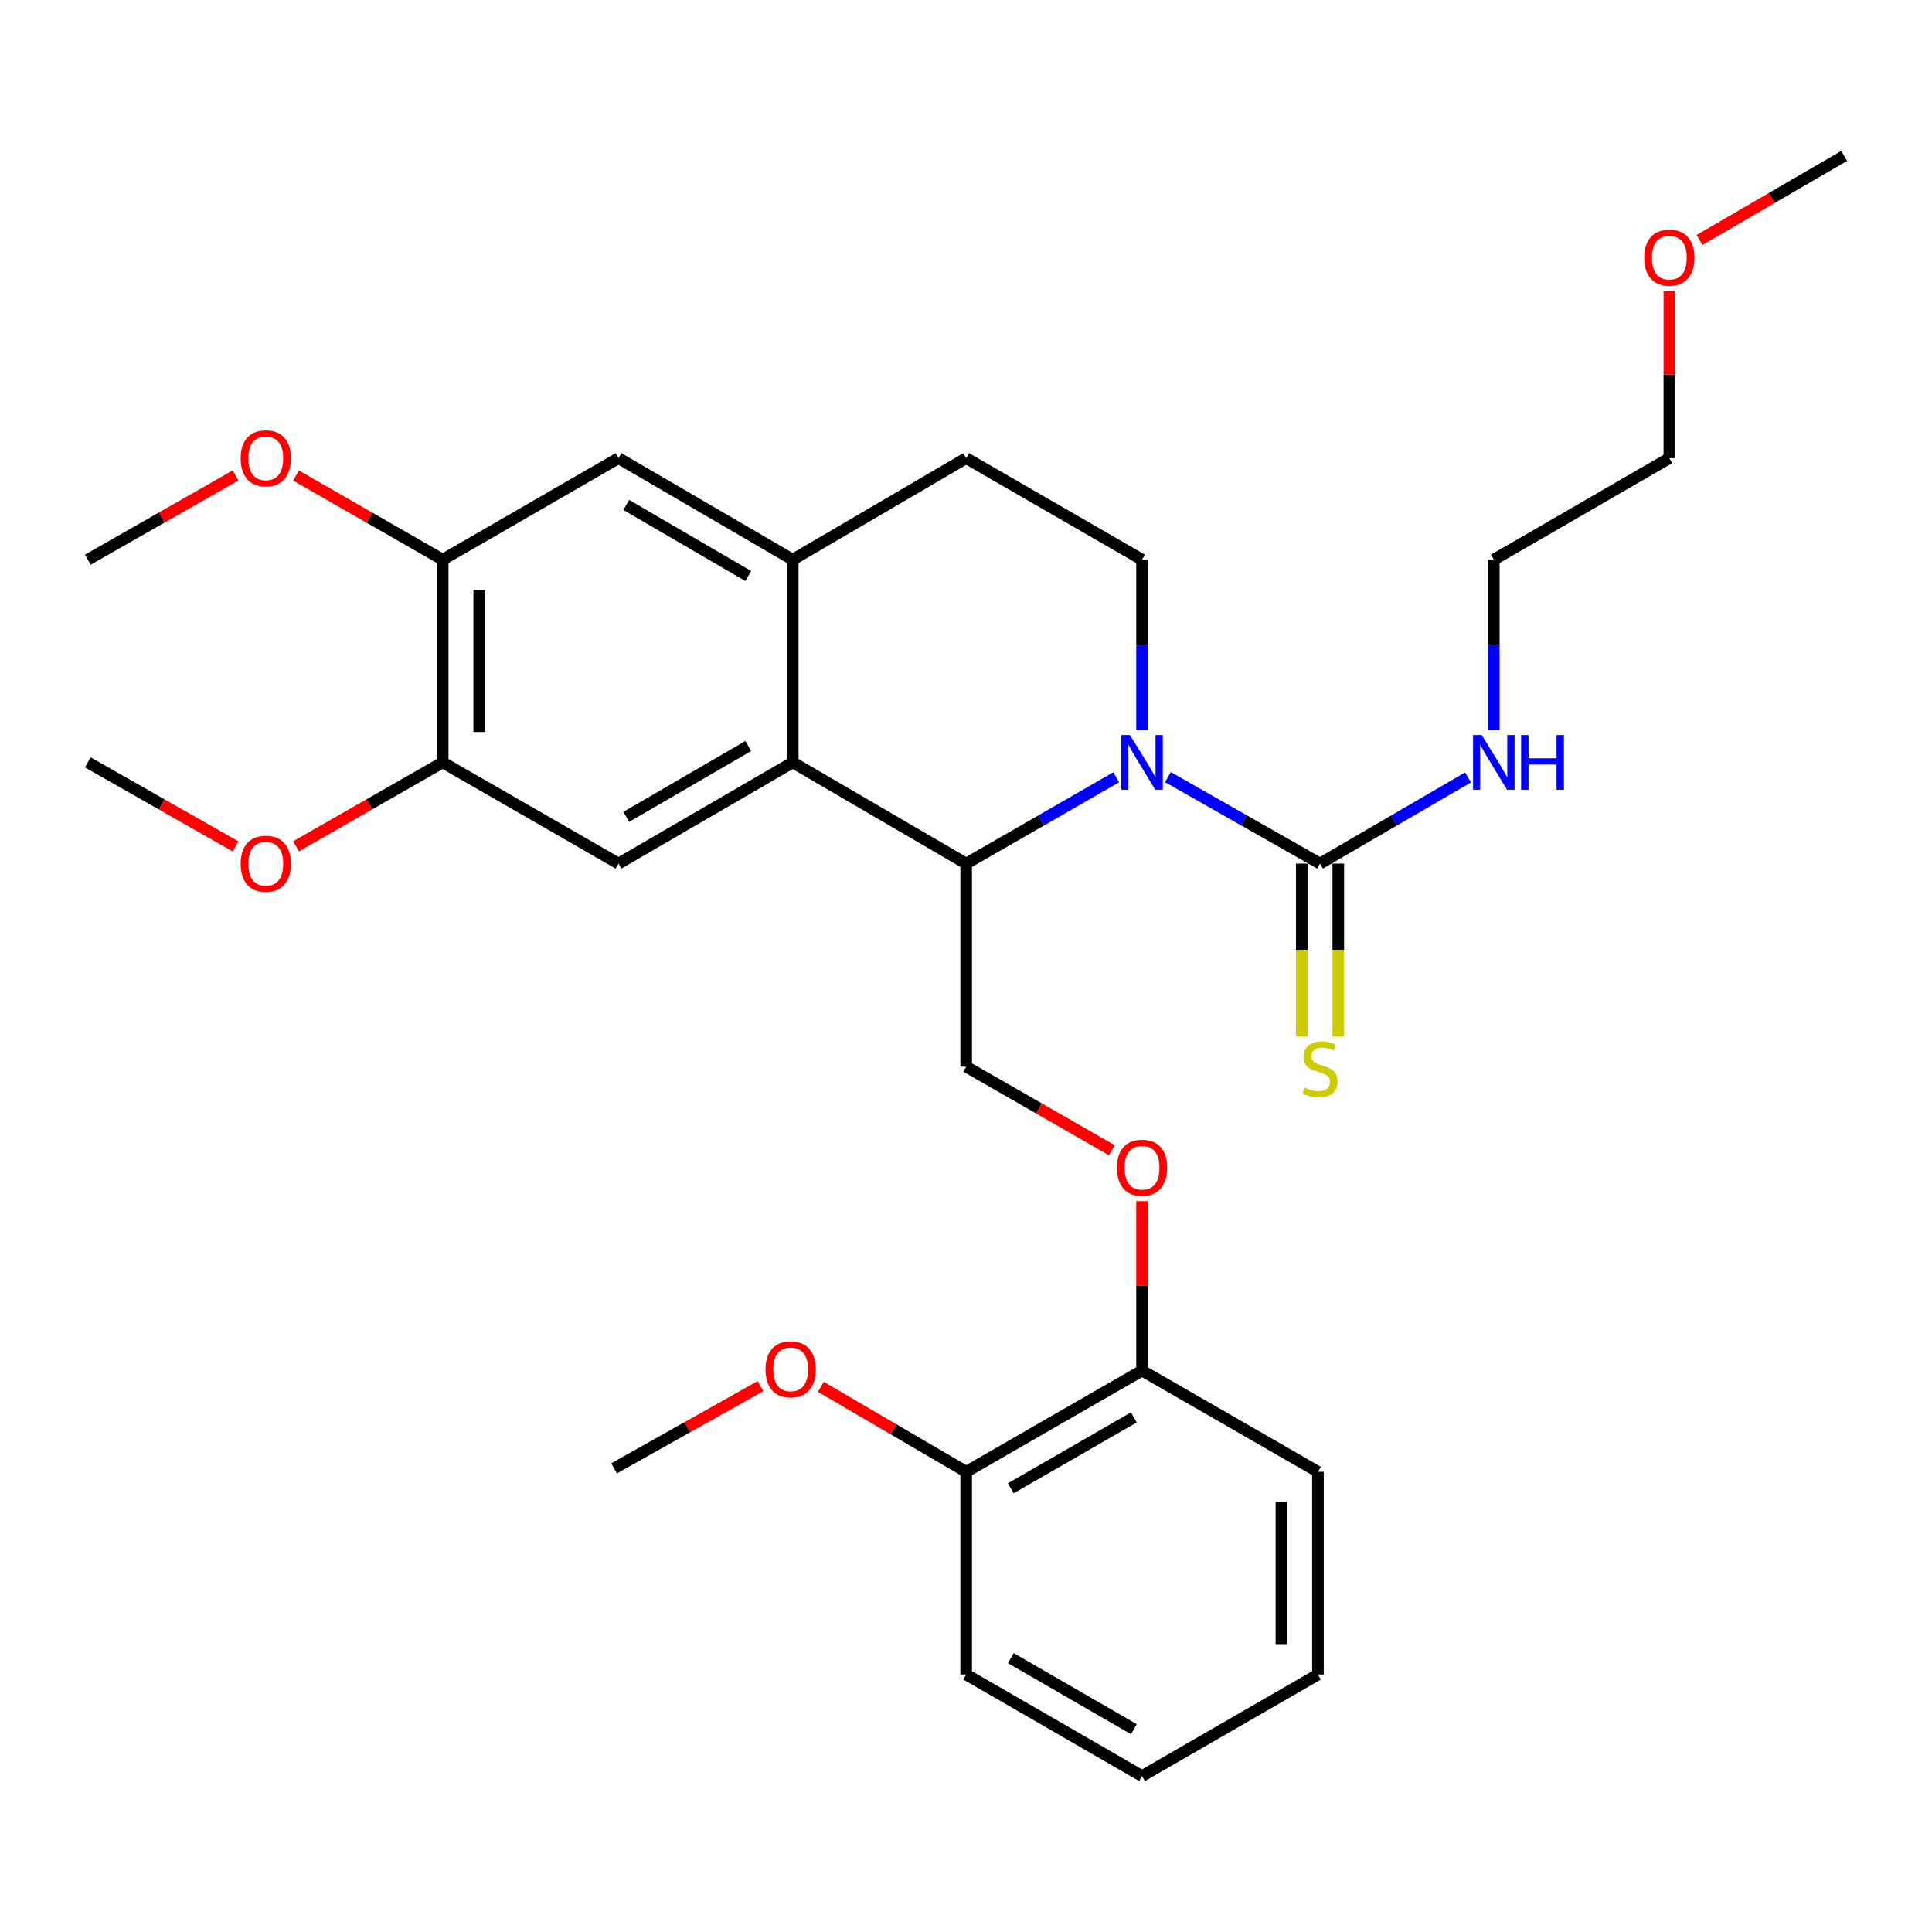 <?xml version='1.0' encoding='iso-8859-1'?>
<svg version='1.1' baseProfile='full'
              xmlns='http://www.w3.org/2000/svg'
                      xmlns:rdkit='http://www.rdkit.org/xml'
                      xmlns:xlink='http://www.w3.org/1999/xlink'
                  xml:space='preserve'
width='1000px' height='1000px' viewBox='0 0 1000 1000'>
<!-- END OF HEADER -->
<rect style='opacity:1.0;fill:#FFFFFF;stroke:none' width='1000' height='1000' x='0' y='0'> </rect>
<path class='bond-0' d='M 577.756,402.31 L 538.925,424.65' style='fill:none;fill-rule:evenodd;stroke:#0000FF;stroke-width:6px;stroke-linecap:butt;stroke-linejoin:miter;stroke-opacity:1' />
<path class='bond-0' d='M 538.925,424.65 L 500.094,446.99' style='fill:none;fill-rule:evenodd;stroke:#000000;stroke-width:6px;stroke-linecap:butt;stroke-linejoin:miter;stroke-opacity:1' />
<path class='bond-2' d='M 604.51,402.233 L 643.875,424.612' style='fill:none;fill-rule:evenodd;stroke:#0000FF;stroke-width:6px;stroke-linecap:butt;stroke-linejoin:miter;stroke-opacity:1' />
<path class='bond-2' d='M 643.875,424.612 L 683.24,446.99' style='fill:none;fill-rule:evenodd;stroke:#000000;stroke-width:6px;stroke-linecap:butt;stroke-linejoin:miter;stroke-opacity:1' />
<path class='bond-5' d='M 591.121,377.838 L 591.121,333.76' style='fill:none;fill-rule:evenodd;stroke:#0000FF;stroke-width:6px;stroke-linecap:butt;stroke-linejoin:miter;stroke-opacity:1' />
<path class='bond-5' d='M 591.121,333.76 L 591.121,289.683' style='fill:none;fill-rule:evenodd;stroke:#000000;stroke-width:6px;stroke-linecap:butt;stroke-linejoin:miter;stroke-opacity:1' />
<path class='bond-1' d='M 500.094,446.99 L 410.317,394.621' style='fill:none;fill-rule:evenodd;stroke:#000000;stroke-width:6px;stroke-linecap:butt;stroke-linejoin:miter;stroke-opacity:1' />
<path class='bond-7' d='M 500.094,446.99 L 500.094,552.107' style='fill:none;fill-rule:evenodd;stroke:#000000;stroke-width:6px;stroke-linecap:butt;stroke-linejoin:miter;stroke-opacity:1' />
<path class='bond-4' d='M 410.317,394.621 L 320.151,446.99' style='fill:none;fill-rule:evenodd;stroke:#000000;stroke-width:6px;stroke-linecap:butt;stroke-linejoin:miter;stroke-opacity:1' />
<path class='bond-4' d='M 387.301,386.135 L 324.185,422.793' style='fill:none;fill-rule:evenodd;stroke:#000000;stroke-width:6px;stroke-linecap:butt;stroke-linejoin:miter;stroke-opacity:1' />
<path class='bond-30' d='M 410.317,394.621 L 410.317,289.683' style='fill:none;fill-rule:evenodd;stroke:#000000;stroke-width:6px;stroke-linecap:butt;stroke-linejoin:miter;stroke-opacity:1' />
<path class='bond-10' d='M 673.791,446.99 L 673.791,491.697' style='fill:none;fill-rule:evenodd;stroke:#000000;stroke-width:6px;stroke-linecap:butt;stroke-linejoin:miter;stroke-opacity:1' />
<path class='bond-10' d='M 673.791,491.697 L 673.791,536.403' style='fill:none;fill-rule:evenodd;stroke:#CCCC00;stroke-width:6px;stroke-linecap:butt;stroke-linejoin:miter;stroke-opacity:1' />
<path class='bond-10' d='M 692.689,446.99 L 692.689,491.697' style='fill:none;fill-rule:evenodd;stroke:#000000;stroke-width:6px;stroke-linecap:butt;stroke-linejoin:miter;stroke-opacity:1' />
<path class='bond-10' d='M 692.689,491.697 L 692.689,536.403' style='fill:none;fill-rule:evenodd;stroke:#CCCC00;stroke-width:6px;stroke-linecap:butt;stroke-linejoin:miter;stroke-opacity:1' />
<path class='bond-14' d='M 683.24,446.99 L 721.547,424.689' style='fill:none;fill-rule:evenodd;stroke:#000000;stroke-width:6px;stroke-linecap:butt;stroke-linejoin:miter;stroke-opacity:1' />
<path class='bond-14' d='M 721.547,424.689 L 759.853,402.389' style='fill:none;fill-rule:evenodd;stroke:#0000FF;stroke-width:6px;stroke-linecap:butt;stroke-linejoin:miter;stroke-opacity:1' />
<path class='bond-3' d='M 410.317,289.683 L 500.094,237.146' style='fill:none;fill-rule:evenodd;stroke:#000000;stroke-width:6px;stroke-linecap:butt;stroke-linejoin:miter;stroke-opacity:1' />
<path class='bond-8' d='M 410.317,289.683 L 320.151,237.146' style='fill:none;fill-rule:evenodd;stroke:#000000;stroke-width:6px;stroke-linecap:butt;stroke-linejoin:miter;stroke-opacity:1' />
<path class='bond-8' d='M 387.278,298.131 L 324.162,261.355' style='fill:none;fill-rule:evenodd;stroke:#000000;stroke-width:6px;stroke-linecap:butt;stroke-linejoin:miter;stroke-opacity:1' />
<path class='bond-6' d='M 320.151,446.99 L 229.135,394.621' style='fill:none;fill-rule:evenodd;stroke:#000000;stroke-width:6px;stroke-linecap:butt;stroke-linejoin:miter;stroke-opacity:1' />
<path class='bond-12' d='M 591.121,289.683 L 500.094,237.146' style='fill:none;fill-rule:evenodd;stroke:#000000;stroke-width:6px;stroke-linecap:butt;stroke-linejoin:miter;stroke-opacity:1' />
<path class='bond-16' d='M 229.135,394.621 L 191.173,416.334' style='fill:none;fill-rule:evenodd;stroke:#000000;stroke-width:6px;stroke-linecap:butt;stroke-linejoin:miter;stroke-opacity:1' />
<path class='bond-16' d='M 191.173,416.334 L 153.21,438.047' style='fill:none;fill-rule:evenodd;stroke:#FF0000;stroke-width:6px;stroke-linecap:butt;stroke-linejoin:miter;stroke-opacity:1' />
<path class='bond-31' d='M 229.135,394.621 L 229.135,289.683' style='fill:none;fill-rule:evenodd;stroke:#000000;stroke-width:6px;stroke-linecap:butt;stroke-linejoin:miter;stroke-opacity:1' />
<path class='bond-31' d='M 248.034,378.88 L 248.034,305.424' style='fill:none;fill-rule:evenodd;stroke:#000000;stroke-width:6px;stroke-linecap:butt;stroke-linejoin:miter;stroke-opacity:1' />
<path class='bond-11' d='M 500.094,552.107 L 537.796,573.732' style='fill:none;fill-rule:evenodd;stroke:#000000;stroke-width:6px;stroke-linecap:butt;stroke-linejoin:miter;stroke-opacity:1' />
<path class='bond-11' d='M 537.796,573.732 L 575.498,595.357' style='fill:none;fill-rule:evenodd;stroke:#FF0000;stroke-width:6px;stroke-linecap:butt;stroke-linejoin:miter;stroke-opacity:1' />
<path class='bond-9' d='M 320.151,237.146 L 229.135,289.683' style='fill:none;fill-rule:evenodd;stroke:#000000;stroke-width:6px;stroke-linecap:butt;stroke-linejoin:miter;stroke-opacity:1' />
<path class='bond-17' d='M 229.135,289.683 L 191.174,267.901' style='fill:none;fill-rule:evenodd;stroke:#000000;stroke-width:6px;stroke-linecap:butt;stroke-linejoin:miter;stroke-opacity:1' />
<path class='bond-17' d='M 191.174,267.901 L 153.212,246.12' style='fill:none;fill-rule:evenodd;stroke:#FF0000;stroke-width:6px;stroke-linecap:butt;stroke-linejoin:miter;stroke-opacity:1' />
<path class='bond-13' d='M 591.121,621.706 L 591.121,665.554' style='fill:none;fill-rule:evenodd;stroke:#FF0000;stroke-width:6px;stroke-linecap:butt;stroke-linejoin:miter;stroke-opacity:1' />
<path class='bond-13' d='M 591.121,665.554 L 591.121,709.403' style='fill:none;fill-rule:evenodd;stroke:#000000;stroke-width:6px;stroke-linecap:butt;stroke-linejoin:miter;stroke-opacity:1' />
<path class='bond-15' d='M 591.121,709.403 L 500.094,761.794' style='fill:none;fill-rule:evenodd;stroke:#000000;stroke-width:6px;stroke-linecap:butt;stroke-linejoin:miter;stroke-opacity:1' />
<path class='bond-15' d='M 586.894,733.641 L 523.175,770.314' style='fill:none;fill-rule:evenodd;stroke:#000000;stroke-width:6px;stroke-linecap:butt;stroke-linejoin:miter;stroke-opacity:1' />
<path class='bond-21' d='M 591.121,709.403 L 682.169,761.794' style='fill:none;fill-rule:evenodd;stroke:#000000;stroke-width:6px;stroke-linecap:butt;stroke-linejoin:miter;stroke-opacity:1' />
<path class='bond-20' d='M 773.196,377.838 L 773.196,333.76' style='fill:none;fill-rule:evenodd;stroke:#0000FF;stroke-width:6px;stroke-linecap:butt;stroke-linejoin:miter;stroke-opacity:1' />
<path class='bond-20' d='M 773.196,333.76 L 773.196,289.683' style='fill:none;fill-rule:evenodd;stroke:#000000;stroke-width:6px;stroke-linecap:butt;stroke-linejoin:miter;stroke-opacity:1' />
<path class='bond-18' d='M 500.094,761.794 L 462.481,739.809' style='fill:none;fill-rule:evenodd;stroke:#000000;stroke-width:6px;stroke-linecap:butt;stroke-linejoin:miter;stroke-opacity:1' />
<path class='bond-18' d='M 462.481,739.809 L 424.867,717.825' style='fill:none;fill-rule:evenodd;stroke:#FF0000;stroke-width:6px;stroke-linecap:butt;stroke-linejoin:miter;stroke-opacity:1' />
<path class='bond-22' d='M 500.094,761.794 L 500.094,866.731' style='fill:none;fill-rule:evenodd;stroke:#000000;stroke-width:6px;stroke-linecap:butt;stroke-linejoin:miter;stroke-opacity:1' />
<path class='bond-24' d='M 121.924,438.094 L 83.689,416.357' style='fill:none;fill-rule:evenodd;stroke:#FF0000;stroke-width:6px;stroke-linecap:butt;stroke-linejoin:miter;stroke-opacity:1' />
<path class='bond-24' d='M 83.689,416.357 L 45.455,394.621' style='fill:none;fill-rule:evenodd;stroke:#000000;stroke-width:6px;stroke-linecap:butt;stroke-linejoin:miter;stroke-opacity:1' />
<path class='bond-25' d='M 121.922,246.072 L 83.688,267.878' style='fill:none;fill-rule:evenodd;stroke:#FF0000;stroke-width:6px;stroke-linecap:butt;stroke-linejoin:miter;stroke-opacity:1' />
<path class='bond-25' d='M 83.688,267.878 L 45.455,289.683' style='fill:none;fill-rule:evenodd;stroke:#000000;stroke-width:6px;stroke-linecap:butt;stroke-linejoin:miter;stroke-opacity:1' />
<path class='bond-26' d='M 393.615,717.463 L 355.734,738.741' style='fill:none;fill-rule:evenodd;stroke:#FF0000;stroke-width:6px;stroke-linecap:butt;stroke-linejoin:miter;stroke-opacity:1' />
<path class='bond-26' d='M 355.734,738.741 L 317.852,760.019' style='fill:none;fill-rule:evenodd;stroke:#000000;stroke-width:6px;stroke-linecap:butt;stroke-linejoin:miter;stroke-opacity:1' />
<path class='bond-19' d='M 864.054,150.625 L 864.054,193.886' style='fill:none;fill-rule:evenodd;stroke:#FF0000;stroke-width:6px;stroke-linecap:butt;stroke-linejoin:miter;stroke-opacity:1' />
<path class='bond-19' d='M 864.054,193.886 L 864.054,237.146' style='fill:none;fill-rule:evenodd;stroke:#000000;stroke-width:6px;stroke-linecap:butt;stroke-linejoin:miter;stroke-opacity:1' />
<path class='bond-27' d='M 879.67,124.2 L 917.108,102.461' style='fill:none;fill-rule:evenodd;stroke:#FF0000;stroke-width:6px;stroke-linecap:butt;stroke-linejoin:miter;stroke-opacity:1' />
<path class='bond-27' d='M 917.108,102.461 L 954.545,80.721' style='fill:none;fill-rule:evenodd;stroke:#000000;stroke-width:6px;stroke-linecap:butt;stroke-linejoin:miter;stroke-opacity:1' />
<path class='bond-23' d='M 773.196,289.683 L 864.054,237.146' style='fill:none;fill-rule:evenodd;stroke:#000000;stroke-width:6px;stroke-linecap:butt;stroke-linejoin:miter;stroke-opacity:1' />
<path class='bond-29' d='M 682.169,761.794 L 682.169,866.731' style='fill:none;fill-rule:evenodd;stroke:#000000;stroke-width:6px;stroke-linecap:butt;stroke-linejoin:miter;stroke-opacity:1' />
<path class='bond-29' d='M 663.271,777.534 L 663.271,850.991' style='fill:none;fill-rule:evenodd;stroke:#000000;stroke-width:6px;stroke-linecap:butt;stroke-linejoin:miter;stroke-opacity:1' />
<path class='bond-32' d='M 500.094,866.731 L 591.121,919.279' style='fill:none;fill-rule:evenodd;stroke:#000000;stroke-width:6px;stroke-linecap:butt;stroke-linejoin:miter;stroke-opacity:1' />
<path class='bond-32' d='M 523.197,858.247 L 586.915,895.03' style='fill:none;fill-rule:evenodd;stroke:#000000;stroke-width:6px;stroke-linecap:butt;stroke-linejoin:miter;stroke-opacity:1' />
<path class='bond-28' d='M 591.121,919.279 L 682.169,866.731' style='fill:none;fill-rule:evenodd;stroke:#000000;stroke-width:6px;stroke-linecap:butt;stroke-linejoin:miter;stroke-opacity:1' />
<path  class='atom-0' d='M 584.861 380.461
L 594.141 395.461
Q 595.061 396.941, 596.541 399.621
Q 598.021 402.301, 598.101 402.461
L 598.101 380.461
L 601.861 380.461
L 601.861 408.781
L 597.981 408.781
L 588.021 392.381
Q 586.861 390.461, 585.621 388.261
Q 584.421 386.061, 584.061 385.381
L 584.061 408.781
L 580.381 408.781
L 580.381 380.461
L 584.861 380.461
' fill='#0000FF'/>
<path  class='atom-11' d='M 675.24 562.898
Q 675.56 563.018, 676.88 563.578
Q 678.2 564.138, 679.64 564.498
Q 681.12 564.818, 682.56 564.818
Q 685.24 564.818, 686.8 563.538
Q 688.36 562.218, 688.36 559.938
Q 688.36 558.378, 687.56 557.418
Q 686.8 556.458, 685.6 555.938
Q 684.4 555.418, 682.4 554.818
Q 679.88 554.058, 678.36 553.338
Q 676.88 552.618, 675.8 551.098
Q 674.76 549.578, 674.76 547.018
Q 674.76 543.458, 677.16 541.258
Q 679.6 539.058, 684.4 539.058
Q 687.68 539.058, 691.4 540.618
L 690.48 543.698
Q 687.08 542.298, 684.52 542.298
Q 681.76 542.298, 680.24 543.458
Q 678.72 544.578, 678.76 546.538
Q 678.76 548.058, 679.52 548.978
Q 680.32 549.898, 681.44 550.418
Q 682.6 550.938, 684.52 551.538
Q 687.08 552.338, 688.6 553.138
Q 690.12 553.938, 691.2 555.578
Q 692.32 557.178, 692.32 559.938
Q 692.32 563.858, 689.68 565.978
Q 687.08 568.058, 682.72 568.058
Q 680.2 568.058, 678.28 567.498
Q 676.4 566.978, 674.16 566.058
L 675.24 562.898
' fill='#CCCC00'/>
<path  class='atom-12' d='M 578.121 604.398
Q 578.121 597.598, 581.481 593.798
Q 584.841 589.998, 591.121 589.998
Q 597.401 589.998, 600.761 593.798
Q 604.121 597.598, 604.121 604.398
Q 604.121 611.278, 600.721 615.198
Q 597.321 619.078, 591.121 619.078
Q 584.881 619.078, 581.481 615.198
Q 578.121 611.318, 578.121 604.398
M 591.121 615.878
Q 595.441 615.878, 597.761 612.998
Q 600.121 610.078, 600.121 604.398
Q 600.121 598.838, 597.761 596.038
Q 595.441 593.198, 591.121 593.198
Q 586.801 593.198, 584.441 595.998
Q 582.121 598.798, 582.121 604.398
Q 582.121 610.118, 584.441 612.998
Q 586.801 615.878, 591.121 615.878
' fill='#FF0000'/>
<path  class='atom-15' d='M 766.936 380.461
L 776.216 395.461
Q 777.136 396.941, 778.616 399.621
Q 780.096 402.301, 780.176 402.461
L 780.176 380.461
L 783.936 380.461
L 783.936 408.781
L 780.056 408.781
L 770.096 392.381
Q 768.936 390.461, 767.696 388.261
Q 766.496 386.061, 766.136 385.381
L 766.136 408.781
L 762.456 408.781
L 762.456 380.461
L 766.936 380.461
' fill='#0000FF'/>
<path  class='atom-15' d='M 787.336 380.461
L 791.176 380.461
L 791.176 392.501
L 805.656 392.501
L 805.656 380.461
L 809.496 380.461
L 809.496 408.781
L 805.656 408.781
L 805.656 395.701
L 791.176 395.701
L 791.176 408.781
L 787.336 408.781
L 787.336 380.461
' fill='#0000FF'/>
<path  class='atom-17' d='M 124.573 447.07
Q 124.573 440.27, 127.933 436.47
Q 131.293 432.67, 137.573 432.67
Q 143.853 432.67, 147.213 436.47
Q 150.573 440.27, 150.573 447.07
Q 150.573 453.95, 147.173 457.87
Q 143.773 461.75, 137.573 461.75
Q 131.333 461.75, 127.933 457.87
Q 124.573 453.99, 124.573 447.07
M 137.573 458.55
Q 141.893 458.55, 144.213 455.67
Q 146.573 452.75, 146.573 447.07
Q 146.573 441.51, 144.213 438.71
Q 141.893 435.87, 137.573 435.87
Q 133.253 435.87, 130.893 438.67
Q 128.573 441.47, 128.573 447.07
Q 128.573 452.79, 130.893 455.67
Q 133.253 458.55, 137.573 458.55
' fill='#FF0000'/>
<path  class='atom-18' d='M 124.573 237.226
Q 124.573 230.426, 127.933 226.626
Q 131.293 222.826, 137.573 222.826
Q 143.853 222.826, 147.213 226.626
Q 150.573 230.426, 150.573 237.226
Q 150.573 244.106, 147.173 248.026
Q 143.773 251.906, 137.573 251.906
Q 131.333 251.906, 127.933 248.026
Q 124.573 244.146, 124.573 237.226
M 137.573 248.706
Q 141.893 248.706, 144.213 245.826
Q 146.573 242.906, 146.573 237.226
Q 146.573 231.666, 144.213 228.866
Q 141.893 226.026, 137.573 226.026
Q 133.253 226.026, 130.893 228.826
Q 128.573 231.626, 128.573 237.226
Q 128.573 242.946, 130.893 245.826
Q 133.253 248.706, 137.573 248.706
' fill='#FF0000'/>
<path  class='atom-19' d='M 396.236 708.769
Q 396.236 701.969, 399.596 698.169
Q 402.956 694.369, 409.236 694.369
Q 415.516 694.369, 418.876 698.169
Q 422.236 701.969, 422.236 708.769
Q 422.236 715.649, 418.836 719.569
Q 415.436 723.449, 409.236 723.449
Q 402.996 723.449, 399.596 719.569
Q 396.236 715.689, 396.236 708.769
M 409.236 720.249
Q 413.556 720.249, 415.876 717.369
Q 418.236 714.449, 418.236 708.769
Q 418.236 703.209, 415.876 700.409
Q 413.556 697.569, 409.236 697.569
Q 404.916 697.569, 402.556 700.369
Q 400.236 703.169, 400.236 708.769
Q 400.236 714.489, 402.556 717.369
Q 404.916 720.249, 409.236 720.249
' fill='#FF0000'/>
<path  class='atom-20' d='M 851.054 133.349
Q 851.054 126.549, 854.414 122.749
Q 857.774 118.949, 864.054 118.949
Q 870.334 118.949, 873.694 122.749
Q 877.054 126.549, 877.054 133.349
Q 877.054 140.229, 873.654 144.149
Q 870.254 148.029, 864.054 148.029
Q 857.814 148.029, 854.414 144.149
Q 851.054 140.269, 851.054 133.349
M 864.054 144.829
Q 868.374 144.829, 870.694 141.949
Q 873.054 139.029, 873.054 133.349
Q 873.054 127.789, 870.694 124.989
Q 868.374 122.149, 864.054 122.149
Q 859.734 122.149, 857.374 124.949
Q 855.054 127.749, 855.054 133.349
Q 855.054 139.069, 857.374 141.949
Q 859.734 144.829, 864.054 144.829
' fill='#FF0000'/>
</svg>
